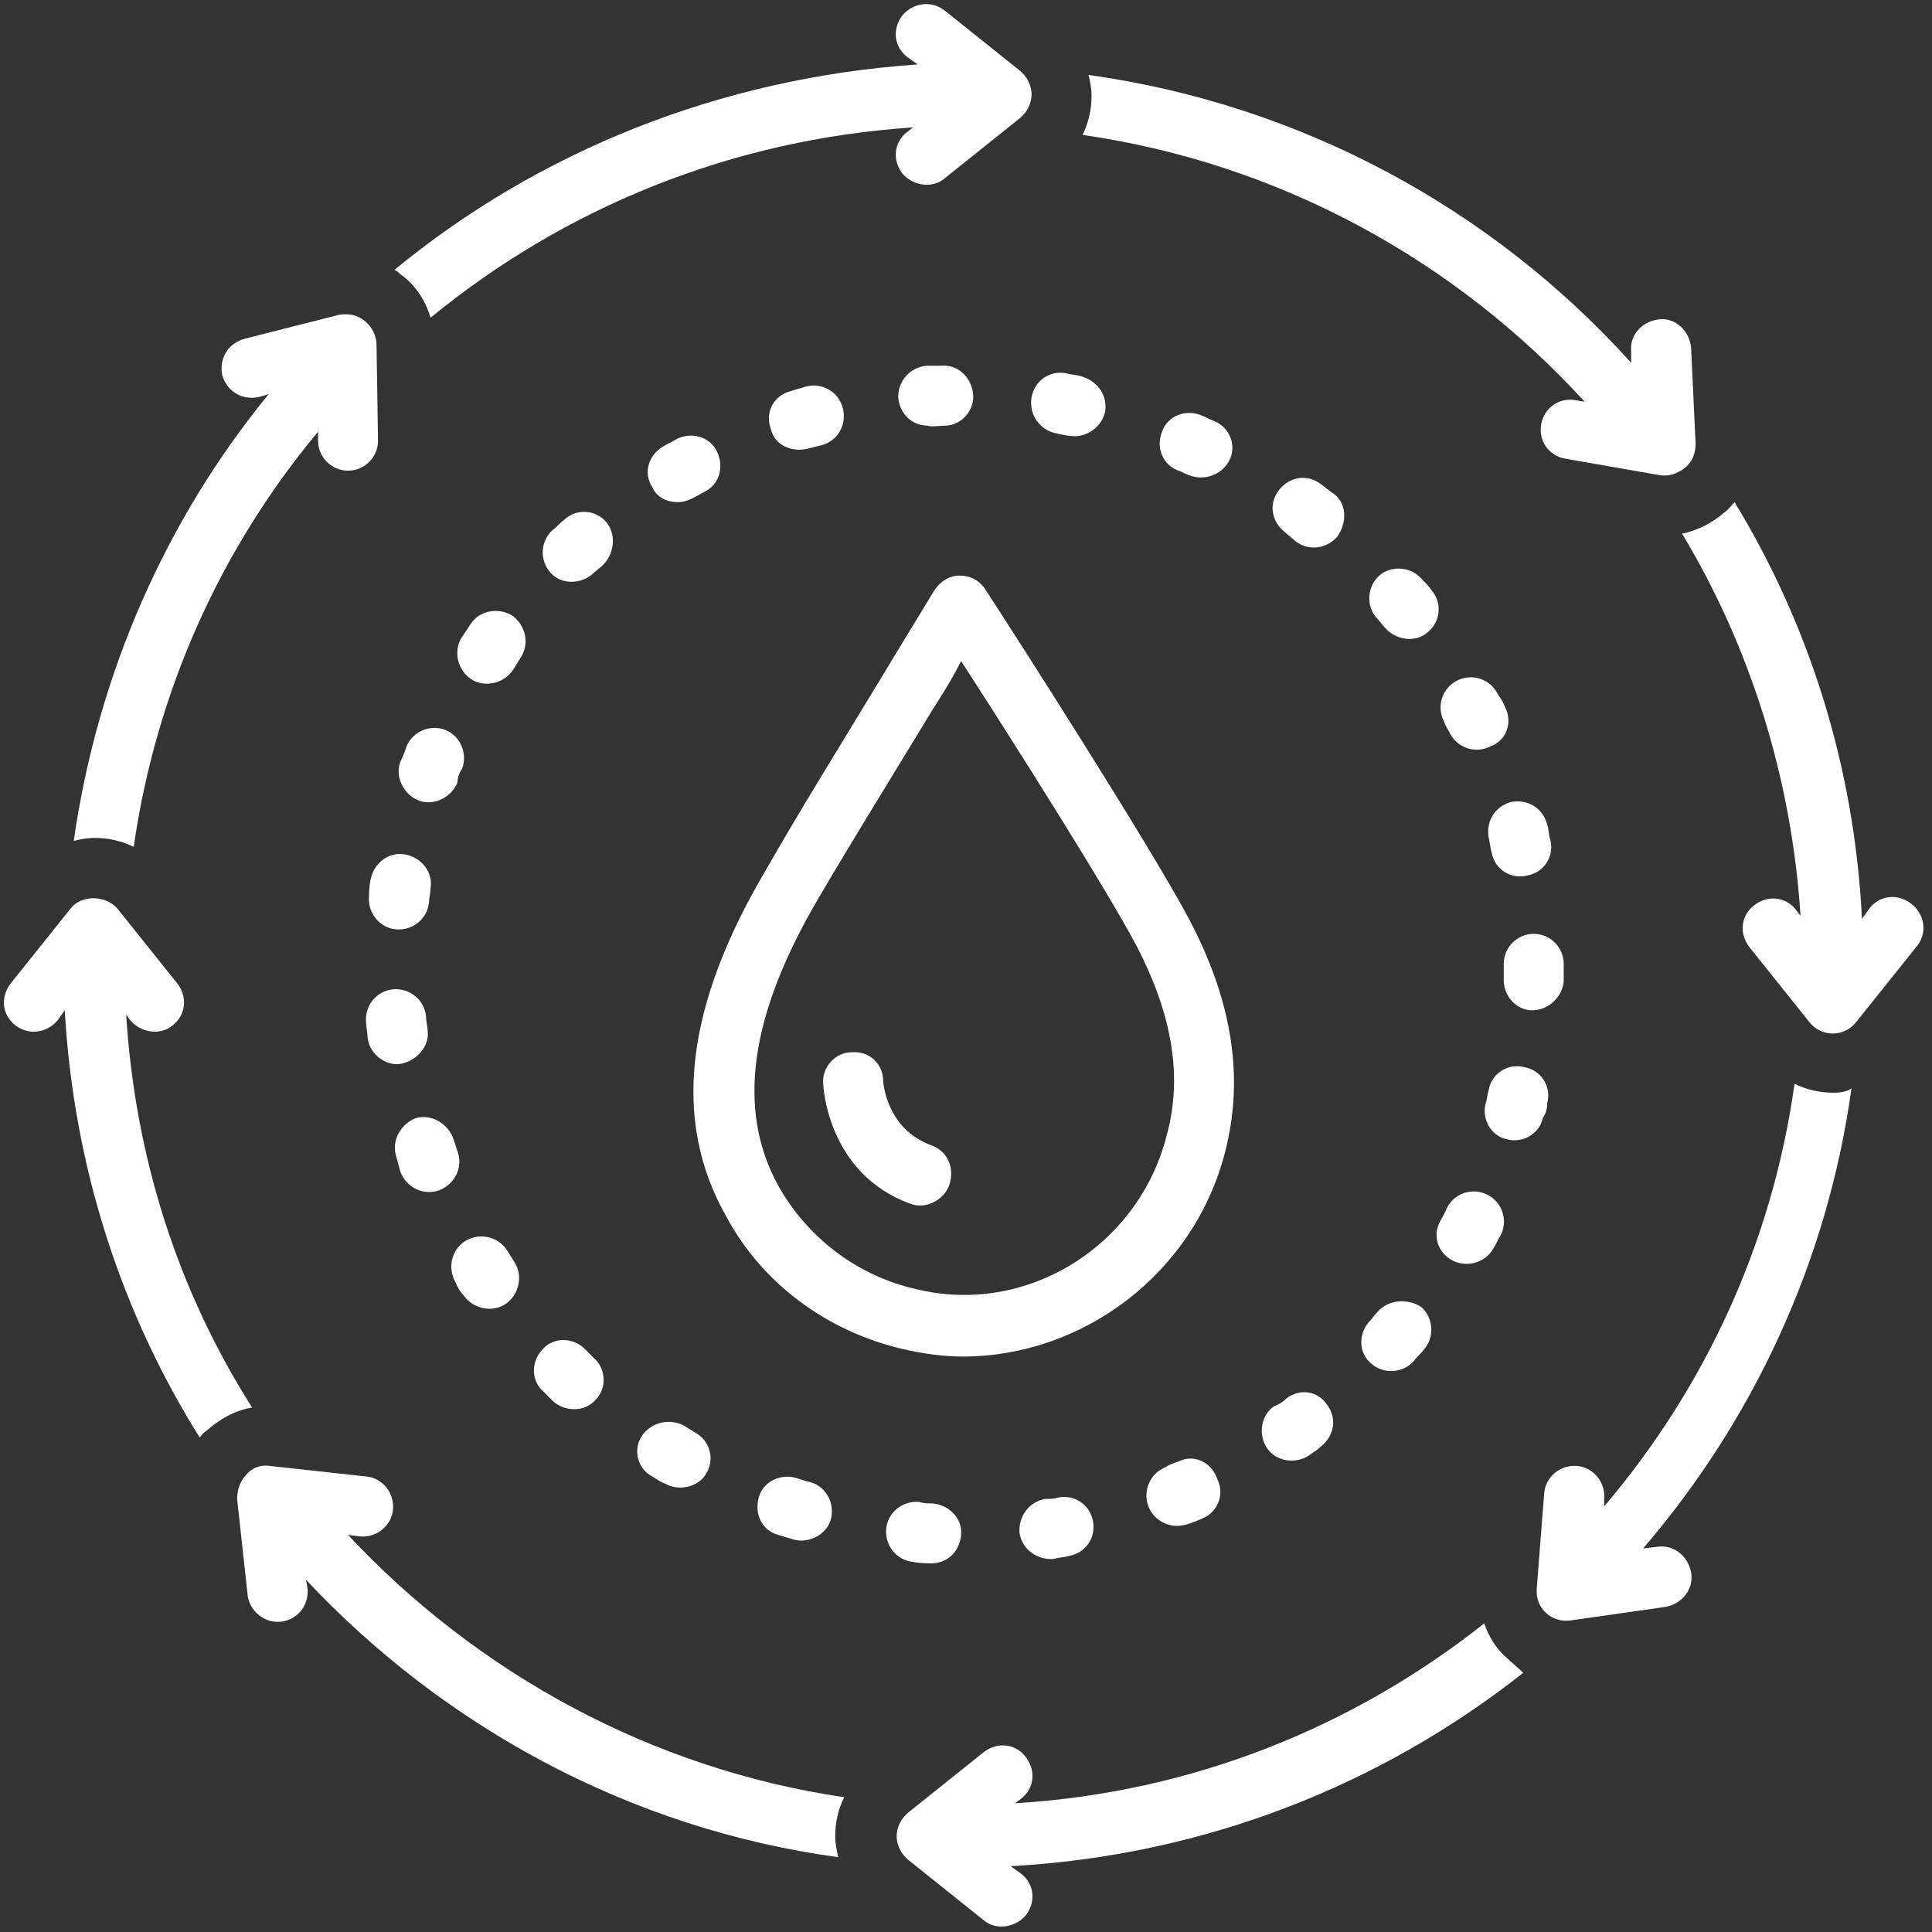 <svg xmlns="http://www.w3.org/2000/svg" xmlns:xlink="http://www.w3.org/1999/xlink" width="512" zoomAndPan="magnify" viewBox="0 0 384 384" height="512" preserveAspectRatio="xMidYMid meet"><rect x="0" y="0" width="384" height="384" fill="#333333" stroke="none"/><g id="3f2df5c0bd"><path style=" stroke:none;fill-rule:nonzero;fill:#ffffff;fill-opacity:1;" d="M 236.312 182.629 C 228.566 168.031 201.457 125.727 195.797 117.086 C 194.605 115.297 192.816 114.402 190.73 114.402 C 188.645 114.402 186.859 115.598 185.668 117.383 C 182.09 123.344 178.219 129.598 174.645 135.559 C 166.898 148.367 159.449 160.285 152.297 172.797 C 136.211 199.91 133.527 222.551 144.254 241.617 C 151.406 255.027 164.215 264.559 179.41 268.133 C 183.281 269.027 187.453 269.625 191.328 269.625 C 215.16 269.625 237.207 253.238 243.465 229.105 C 247.336 214.211 244.953 199.016 236.312 182.629 Z M 231.844 225.828 C 226.184 247.875 203.84 261.578 182.09 256.219 C 170.176 253.535 160.344 245.789 154.684 235.66 C 146.34 220.465 149.02 201.695 162.727 178.457 C 169.875 166.242 177.324 154.328 185.07 141.516 C 187.156 138.238 189.242 134.961 191.027 131.387 C 200.859 146.582 219.93 176.672 225.887 187.992 C 233.035 201.695 235.121 214.211 231.844 225.828 Z M 231.844 225.828 "></path><path style=" stroke:none;fill-rule:nonzero;fill:#ffffff;fill-opacity:1;" d="M 185.07 227.617 C 176.133 224.34 175.535 215.102 175.535 214.805 C 175.535 211.527 172.855 208.848 169.281 209.145 C 166.004 209.145 163.32 212.125 163.621 215.402 C 163.621 215.996 164.512 233.277 180.898 239.234 C 183.879 240.426 187.453 238.641 188.645 235.66 C 189.836 232.086 188.348 228.809 185.07 227.617 Z M 185.07 227.617 "></path><path style=" stroke:none;fill-rule:nonzero;fill:#ffffff;fill-opacity:1;" d="M 379.914 179.648 C 377.234 177.566 373.66 177.863 371.574 180.543 L 370.082 182.629 C 368.594 152.539 359.656 124.234 344.758 99.805 C 344.164 100.402 343.566 101.297 342.676 101.891 C 340.289 103.977 337.312 105.465 334.332 106.062 C 347.738 128.406 356.082 154.328 357.867 182.035 L 356.973 180.84 C 354.891 178.16 351.312 177.863 348.633 179.949 C 345.953 182.035 345.652 185.609 347.738 188.289 C 347.738 188.289 359.656 203.188 359.656 203.188 C 362.039 206.164 366.508 206.164 368.891 203.188 L 380.809 188.289 C 383.191 185.609 382.598 181.734 379.914 179.648 Z M 379.914 179.648 "></path><path style=" stroke:none;fill-rule:nonzero;fill:#ffffff;fill-opacity:1;" d="M 364.422 217.188 C 361.742 217.188 359.059 216.594 356.676 215.402 C 352.207 247.281 338.801 275.879 318.84 299.418 L 318.84 297.926 C 319.137 294.648 316.754 291.672 313.477 291.371 C 310.199 291.074 307.219 293.457 306.922 296.734 C 306.922 296.734 305.434 315.805 305.434 315.805 C 305.137 319.676 308.414 322.656 312.285 322.059 L 331.055 319.379 C 334.332 318.781 336.715 315.805 336.121 312.527 C 335.523 309.25 332.543 306.863 329.266 307.461 L 326.586 307.758 C 348.336 282.434 363.23 250.855 367.996 216.297 C 367.402 216.891 365.914 217.188 364.422 217.188 Z M 364.422 217.188 "></path><path style=" stroke:none;fill-rule:nonzero;fill:#ffffff;fill-opacity:1;" d="M 299.473 329.508 C 297.391 327.719 295.898 325.336 295.004 322.656 C 269.086 343.211 236.91 356.32 201.754 358.406 L 202.945 357.512 C 205.629 355.426 205.926 351.852 203.84 349.172 C 201.754 346.488 198.18 346.191 195.496 348.277 L 180.602 360.195 C 179.113 361.387 178.219 363.172 178.219 364.961 C 178.219 366.75 179.113 368.535 180.602 369.727 C 180.602 369.727 195.496 381.645 195.496 381.645 C 197.883 383.73 201.754 383.133 203.84 380.75 C 205.926 378.07 205.629 374.496 202.945 372.41 L 200.859 370.918 C 239.293 368.832 274.449 354.832 302.75 332.488 C 301.559 331.297 300.367 330.402 299.473 329.508 Z M 299.473 329.508 "></path><path style=" stroke:none;fill-rule:nonzero;fill:#ffffff;fill-opacity:1;" d="M 79.605 54.52 C 82.582 56.605 84.668 59.883 85.562 63.16 C 112.078 41.41 145.148 27.707 181.496 25.324 L 180.305 26.219 C 177.621 28.305 177.324 31.879 179.41 34.559 C 181.496 36.941 185.367 37.539 187.75 35.453 L 202.648 23.535 C 204.137 22.344 205.031 20.559 205.031 18.77 C 205.031 16.98 204.137 15.195 202.648 14.004 L 187.75 2.086 C 185.07 0 181.496 0.598 179.41 2.98 C 177.324 5.66 177.621 9.234 180.305 11.32 L 182.391 12.812 C 143.062 15.492 107.016 30.09 78.414 53.625 C 79.008 53.926 79.305 54.223 79.605 54.52 Z M 79.605 54.52 "></path><path style=" stroke:none;fill-rule:nonzero;fill:#ffffff;fill-opacity:1;" d="M 18.828 166.543 C 21.508 166.543 24.191 167.137 26.574 168.328 C 31.043 137.344 43.852 109.043 63.219 85.805 L 63.219 87.59 C 63.219 90.867 65.898 93.551 69.176 93.551 C 72.453 93.551 75.137 90.867 75.137 87.59 L 74.836 68.523 C 74.836 66.734 73.945 64.949 72.453 63.758 C 70.965 62.566 69.176 62.266 67.391 62.566 L 48.621 67.332 C 45.344 68.227 43.555 71.203 44.152 74.48 C 45.043 77.758 48.023 79.547 51.301 78.949 L 53.387 78.355 C 33.129 103.082 19.422 133.77 14.656 167.137 C 15.848 166.84 17.336 166.543 18.828 166.543 Z M 18.828 166.543 "></path><path style=" stroke:none;fill-rule:nonzero;fill:#ffffff;fill-opacity:1;" d="M 336.121 69.117 C 335.82 65.844 333.141 63.16 329.863 63.457 C 326.586 63.758 323.906 66.438 324.203 69.715 L 324.203 72.098 C 296.793 41.711 258.957 20.855 216.352 14.895 C 216.652 16.09 216.949 17.578 216.949 19.066 C 216.949 21.75 216.352 24.43 215.16 26.812 C 254.488 32.473 289.344 51.84 314.969 79.844 L 313.18 79.547 C 309.902 78.949 306.922 81.035 306.328 84.312 C 305.73 87.59 307.816 90.57 311.094 91.164 L 329.863 94.441 C 331.652 94.742 333.438 94.145 334.93 92.953 C 336.418 91.762 337.012 89.973 337.012 88.188 Z M 336.121 69.117 "></path><path style=" stroke:none;fill-rule:nonzero;fill:#ffffff;fill-opacity:1;" d="M 69.176 305.078 L 71.559 305.375 C 74.836 305.672 77.816 303.289 78.113 300.012 C 78.414 296.734 76.027 293.758 72.754 293.457 L 53.684 291.371 C 51.898 291.074 50.109 291.672 48.918 293.16 C 47.727 294.352 47.129 296.141 47.129 297.926 L 49.215 316.996 C 49.516 319.973 52.195 322.355 55.176 322.355 C 58.75 322.355 61.43 319.379 61.133 315.801 L 60.836 314.016 C 88.246 343.211 125.188 363.473 166.598 369.133 C 166.301 367.641 166.004 366.449 166.004 364.961 C 166.004 362.281 166.598 359.598 167.789 357.215 C 129.359 351.555 94.797 332.488 69.176 305.078 Z M 69.176 305.078 "></path><path style=" stroke:none;fill-rule:nonzero;fill:#ffffff;fill-opacity:1;" d="M 25.082 201.695 C 25.082 201.695 25.977 202.887 25.977 202.887 C 28.062 205.273 31.938 205.867 34.32 203.781 C 37 201.695 37.297 198.121 35.215 195.441 L 23.297 180.543 C 20.914 177.863 16.145 177.863 14.059 180.543 L 2.145 195.441 C 0.059 198.121 0.355 201.695 3.039 203.781 C 5.719 205.867 9.293 205.273 11.379 202.887 L 12.867 200.805 C 14.656 232.086 24.191 260.984 39.684 285.711 C 39.98 285.414 40.277 284.816 40.875 284.52 C 43.555 282.137 46.535 280.348 50.109 279.754 C 35.512 256.812 26.871 230.297 25.082 201.695 Z M 25.082 201.695 "></path><path style=" stroke:none;fill-rule:nonzero;fill:#ffffff;fill-opacity:1;" d="M 255.68 277.965 C 255.082 278.562 254.191 279.156 253.297 279.457 C 250.613 281.242 250.02 285.117 251.805 287.797 C 253.594 290.48 257.469 291.074 260.148 289.289 C 261.043 288.691 261.938 288.094 262.531 287.5 C 265.215 285.414 265.809 281.84 263.723 279.156 C 261.938 276.477 258.359 275.879 255.68 277.965 Z M 255.68 277.965 "></path><path style=" stroke:none;fill-rule:nonzero;fill:#ffffff;fill-opacity:1;" d="M 307.52 219.273 C 308.414 215.996 306.328 212.719 303.051 212.125 C 299.773 211.23 296.496 213.316 295.898 216.594 C 295.602 217.488 295.602 218.379 295.305 219.273 C 294.41 222.551 296.496 225.828 299.473 226.426 C 302.75 227.32 306.027 225.234 306.625 222.254 C 307.219 221.359 307.52 220.465 307.52 219.273 Z M 307.52 219.273 "></path><path style=" stroke:none;fill-rule:nonzero;fill:#ffffff;fill-opacity:1;" d="M 264.914 98.02 C 264.02 97.422 263.426 96.828 262.531 96.23 C 259.852 94.145 256.273 94.742 254.191 97.422 C 252.105 100.102 252.699 103.68 255.383 105.766 C 255.977 106.359 256.871 106.957 257.469 107.551 C 260.148 109.637 263.723 109.043 265.809 106.656 C 267.895 103.68 267.598 99.805 264.914 98.02 Z M 264.914 98.02 "></path><path style=" stroke:none;fill-rule:nonzero;fill:#ffffff;fill-opacity:1;" d="M 234.23 290.48 C 233.336 290.777 232.441 291.074 231.547 291.672 C 228.566 292.863 227.078 296.438 228.27 299.418 C 229.164 301.801 231.547 303.289 233.93 303.289 C 235.719 303.289 237.504 302.395 238.996 301.801 C 241.977 300.609 243.465 297.035 241.977 294.055 C 240.781 290.48 237.207 288.988 234.23 290.48 Z M 234.23 290.48 "></path><path style=" stroke:none;fill-rule:nonzero;fill:#ffffff;fill-opacity:1;" d="M 185.07 310.738 C 188.348 310.738 190.73 308.355 191.027 305.078 C 191.328 301.801 188.645 299.117 185.367 298.82 C 184.477 298.82 183.582 298.82 182.688 298.523 C 179.41 298.227 176.43 300.609 176.133 303.887 C 175.836 307.164 178.219 310.141 181.496 310.441 C 182.688 310.738 185.07 310.738 185.07 310.738 Z M 185.07 310.738 "></path><path style=" stroke:none;fill-rule:nonzero;fill:#ffffff;fill-opacity:1;" d="M 299.176 140.621 C 298.879 139.727 298.281 138.836 297.688 137.941 C 296.199 134.961 292.621 133.77 289.645 135.258 C 286.664 136.75 285.473 140.324 286.961 143.305 C 287.258 144.195 287.855 145.09 288.152 145.688 C 289.645 148.664 293.219 149.855 296.199 148.367 C 299.473 147.176 300.668 143.602 299.176 140.621 Z M 299.176 140.621 "></path><path style=" stroke:none;fill-rule:nonzero;fill:#ffffff;fill-opacity:1;" d="M 273.852 260.688 C 273.258 261.281 272.66 262.176 272.066 262.773 C 269.98 265.156 269.98 269.027 272.66 271.113 C 275.043 273.199 278.918 272.902 281.004 270.52 C 281.598 269.625 282.492 269.027 283.09 268.133 C 285.176 265.75 284.875 261.879 282.492 259.793 C 279.812 258.004 275.938 258.305 273.852 260.688 Z M 273.852 260.688 "></path><path style=" stroke:none;fill-rule:nonzero;fill:#ffffff;fill-opacity:1;" d="M 288.75 250.559 C 291.727 252.047 295.305 250.855 296.793 248.172 C 297.391 247.281 297.688 246.387 298.281 245.492 C 299.773 242.512 298.582 238.938 295.602 237.449 C 292.621 235.957 289.047 237.148 287.559 240.129 C 287.258 241.023 286.664 241.918 286.367 242.512 C 284.578 245.492 285.77 249.066 288.75 250.559 Z M 288.75 250.559 "></path><path style=" stroke:none;fill-rule:nonzero;fill:#ffffff;fill-opacity:1;" d="M 304.539 200.805 C 307.816 200.805 310.496 198.121 310.797 195.141 C 310.797 194.25 310.797 191.566 310.797 191.566 C 310.797 188.289 308.113 185.609 304.836 185.609 C 301.559 185.609 298.879 188.289 298.879 191.566 C 298.879 191.566 298.879 193.949 298.879 194.844 C 298.879 197.824 301.262 200.805 304.539 200.805 Z M 304.539 200.805 "></path><path style=" stroke:none;fill-rule:nonzero;fill:#ffffff;fill-opacity:1;" d="M 210.395 297.629 C 209.5 297.926 208.605 297.926 207.715 297.926 C 204.438 298.523 202.352 301.504 202.648 304.781 C 203.246 308.055 206.223 310.141 209.5 309.844 C 210.395 309.547 211.586 309.547 212.48 309.25 C 215.758 308.652 217.844 305.672 217.246 302.395 C 216.652 299.117 213.672 297.035 210.395 297.629 Z M 210.395 297.629 "></path><path style=" stroke:none;fill-rule:nonzero;fill:#ffffff;fill-opacity:1;" d="M 296.496 169.52 C 297.09 172.797 300.367 174.883 303.645 173.988 C 306.922 173.395 309.008 170.117 308.113 166.84 C 307.816 165.945 307.816 164.754 307.52 163.859 C 306.625 160.582 303.645 158.797 300.367 159.391 C 297.09 160.285 295.305 163.266 295.898 166.543 C 296.199 167.734 296.199 168.625 296.496 169.52 Z M 296.496 169.52 "></path><path style=" stroke:none;fill-rule:nonzero;fill:#ffffff;fill-opacity:1;" d="M 284.578 117.383 C 283.98 116.488 283.387 115.895 282.492 115 C 280.406 112.617 276.535 112.32 274.152 114.402 C 271.766 116.488 271.469 120.363 273.555 122.746 C 274.152 123.344 274.746 124.234 275.344 124.832 C 277.43 127.215 281.301 127.812 283.684 125.727 C 286.367 123.641 286.664 119.766 284.578 117.383 Z M 284.578 117.383 "></path><path style=" stroke:none;fill-rule:nonzero;fill:#ffffff;fill-opacity:1;" d="M 84.969 204.676 C 84.969 203.781 84.668 202.887 84.668 201.996 C 84.371 198.719 81.391 196.332 78.113 196.633 C 74.836 196.93 72.453 199.91 72.754 203.188 C 72.754 204.078 73.051 205.273 73.051 206.164 C 73.348 209.145 76.027 211.527 79.008 211.527 C 82.582 211.23 85.562 207.953 84.969 204.676 Z M 84.969 204.676 "></path><path style=" stroke:none;fill-rule:nonzero;fill:#ffffff;fill-opacity:1;" d="M 91.82 152.836 C 93.012 149.855 91.52 146.281 88.543 145.09 C 85.562 143.898 81.988 145.387 80.797 148.367 C 80.5 149.262 80.199 150.156 79.605 151.348 C 78.414 154.328 80.199 157.902 83.18 159.094 C 86.16 160.285 89.734 158.496 90.926 155.52 C 90.926 154.625 91.223 153.73 91.82 152.836 Z M 91.82 152.836 "></path><path style=" stroke:none;fill-rule:nonzero;fill:#ffffff;fill-opacity:1;" d="M 79.605 232.98 C 80.797 235.957 84.074 237.746 87.352 236.555 C 90.328 235.363 92.117 232.086 90.926 228.809 C 90.629 227.914 90.328 227.02 90.031 226.125 C 88.84 223.148 85.562 221.359 82.582 222.254 C 79.605 223.445 77.816 226.723 78.711 229.703 C 79.008 230.895 79.305 231.789 79.605 232.98 Z M 79.605 232.98 "></path><path style=" stroke:none;fill-rule:nonzero;fill:#ffffff;fill-opacity:1;" d="M 116.25 268.133 C 113.867 265.75 109.992 265.75 107.906 268.133 C 105.523 270.52 105.523 274.391 107.906 276.477 C 108.504 277.07 109.398 277.965 109.992 278.562 C 112.375 280.648 116.25 280.648 118.336 278.266 C 120.719 275.879 120.422 272.008 118.035 269.922 C 117.441 269.324 116.844 268.73 116.25 268.133 Z M 116.25 268.133 "></path><path style=" stroke:none;fill-rule:nonzero;fill:#ffffff;fill-opacity:1;" d="M 158.258 293.758 C 155.277 292.863 151.703 294.352 150.809 297.629 C 149.914 300.906 151.406 304.184 154.684 305.078 C 155.574 305.375 156.766 305.672 157.66 305.973 C 160.641 306.863 164.215 305.078 165.109 302.098 C 166.004 298.82 164.215 295.543 161.238 294.648 C 160.043 294.352 159.152 294.055 158.258 293.758 Z M 158.258 293.758 "></path><path style=" stroke:none;fill-rule:nonzero;fill:#ffffff;fill-opacity:1;" d="M 92.117 257.41 C 93.906 260.09 97.777 260.984 100.461 259.195 C 103.141 257.41 104.035 253.535 102.246 250.855 C 101.652 249.961 101.352 249.363 100.758 248.473 C 98.969 245.789 95.395 244.895 92.414 246.684 C 89.734 248.473 88.84 252.047 90.629 255.027 C 90.926 255.918 91.52 256.812 92.117 257.41 Z M 92.117 257.41 "></path><path style=" stroke:none;fill-rule:nonzero;fill:#ffffff;fill-opacity:1;" d="M 101.949 122.449 C 99.27 120.66 95.395 121.258 93.605 123.938 C 93.012 124.832 92.414 125.727 91.82 126.617 C 90.031 129.301 90.926 133.172 93.605 134.961 C 96.289 136.75 100.16 135.855 101.949 133.172 C 102.543 132.281 102.844 131.684 103.438 130.789 C 105.227 128.109 104.629 124.535 101.949 122.449 Z M 101.949 122.449 "></path><path style=" stroke:none;fill-rule:nonzero;fill:#ffffff;fill-opacity:1;" d="M 73.348 178.16 C 73.051 181.438 75.434 184.418 78.711 184.715 C 81.988 185.012 84.969 182.629 85.266 179.352 C 85.266 178.457 85.562 177.566 85.562 176.672 C 86.16 173.395 83.773 170.414 80.5 169.82 C 77.223 169.223 74.242 171.605 73.645 174.883 C 73.348 176.371 73.348 177.266 73.348 178.16 Z M 73.348 178.16 "></path><path style=" stroke:none;fill-rule:nonzero;fill:#ffffff;fill-opacity:1;" d="M 120.422 103.68 C 118.336 101.297 114.461 100.996 112.078 103.379 C 111.184 103.977 110.59 104.871 109.695 105.465 C 107.312 107.852 107.312 111.426 109.398 113.809 C 111.484 116.191 115.355 116.191 117.738 114.105 C 118.336 113.512 119.23 112.914 119.824 112.32 C 122.207 109.934 122.508 106.062 120.422 103.68 Z M 120.422 103.68 "></path><path style=" stroke:none;fill-rule:nonzero;fill:#ffffff;fill-opacity:1;" d="M 127.57 285.414 C 125.781 288.094 126.676 291.969 129.656 293.457 C 130.551 294.055 131.445 294.648 132.336 294.949 C 135.02 296.438 138.891 295.543 140.383 292.863 C 142.168 289.883 140.977 286.309 138.297 284.816 C 137.402 284.223 136.805 283.926 135.914 283.328 C 132.934 281.84 129.359 282.734 127.57 285.414 Z M 127.57 285.414 "></path><path style=" stroke:none;fill-rule:nonzero;fill:#ffffff;fill-opacity:1;" d="M 158.852 89.379 C 160.344 89.379 161.832 88.781 163.32 88.484 C 166.598 87.59 168.387 84.312 167.492 81.035 C 166.598 77.758 163.32 75.973 160.043 76.863 C 159.152 77.164 157.961 77.461 157.066 77.758 C 153.789 78.652 152 81.93 153.191 85.207 C 153.789 87.887 156.172 89.379 158.852 89.379 Z M 158.852 89.379 "></path><path style=" stroke:none;fill-rule:nonzero;fill:#ffffff;fill-opacity:1;" d="M 134.723 99.805 C 136.805 99.805 138.297 98.613 140.082 97.719 C 143.062 96.23 143.957 92.656 142.469 89.676 C 140.977 86.695 137.402 85.805 134.422 87.293 C 133.527 87.887 132.637 88.188 131.742 88.781 C 128.762 90.57 127.867 94.145 129.656 96.828 C 130.551 98.91 132.637 99.805 134.723 99.805 Z M 134.723 99.805 "></path><path style=" stroke:none;fill-rule:nonzero;fill:#ffffff;fill-opacity:1;" d="M 209.797 86.102 C 210.992 86.398 212.48 86.695 213.672 86.695 C 216.352 86.695 219.035 84.609 219.629 81.93 C 220.227 78.652 218.141 75.672 214.863 74.781 C 213.969 74.48 212.777 74.48 211.883 74.184 C 208.605 73.59 205.629 75.672 205.031 78.949 C 204.438 82.527 206.82 85.504 209.797 86.102 Z M 209.797 86.102 "></path><path style=" stroke:none;fill-rule:nonzero;fill:#ffffff;fill-opacity:1;" d="M 236.312 94.441 C 239.293 95.633 242.867 94.441 244.359 91.465 C 245.848 88.484 244.359 84.91 241.379 83.719 C 240.484 83.418 239.59 82.824 238.699 82.527 C 235.719 81.336 232.145 82.527 230.953 85.805 C 229.758 88.781 230.953 92.355 234.23 93.551 C 234.527 93.551 235.422 94.145 236.312 94.441 Z M 236.312 94.441 "></path><path style=" stroke:none;fill-rule:nonzero;fill:#ffffff;fill-opacity:1;" d="M 187.75 84.609 C 191.027 84.609 193.711 81.633 193.414 78.355 C 193.113 75.078 190.434 72.395 187.156 72.695 C 186.262 72.695 185.07 72.695 184.176 72.695 C 180.898 72.992 178.516 75.672 178.516 78.949 C 178.812 82.227 181.199 84.609 184.477 84.609 C 184.773 84.91 186.859 84.609 187.75 84.609 Z M 187.75 84.609 "></path></g></svg>